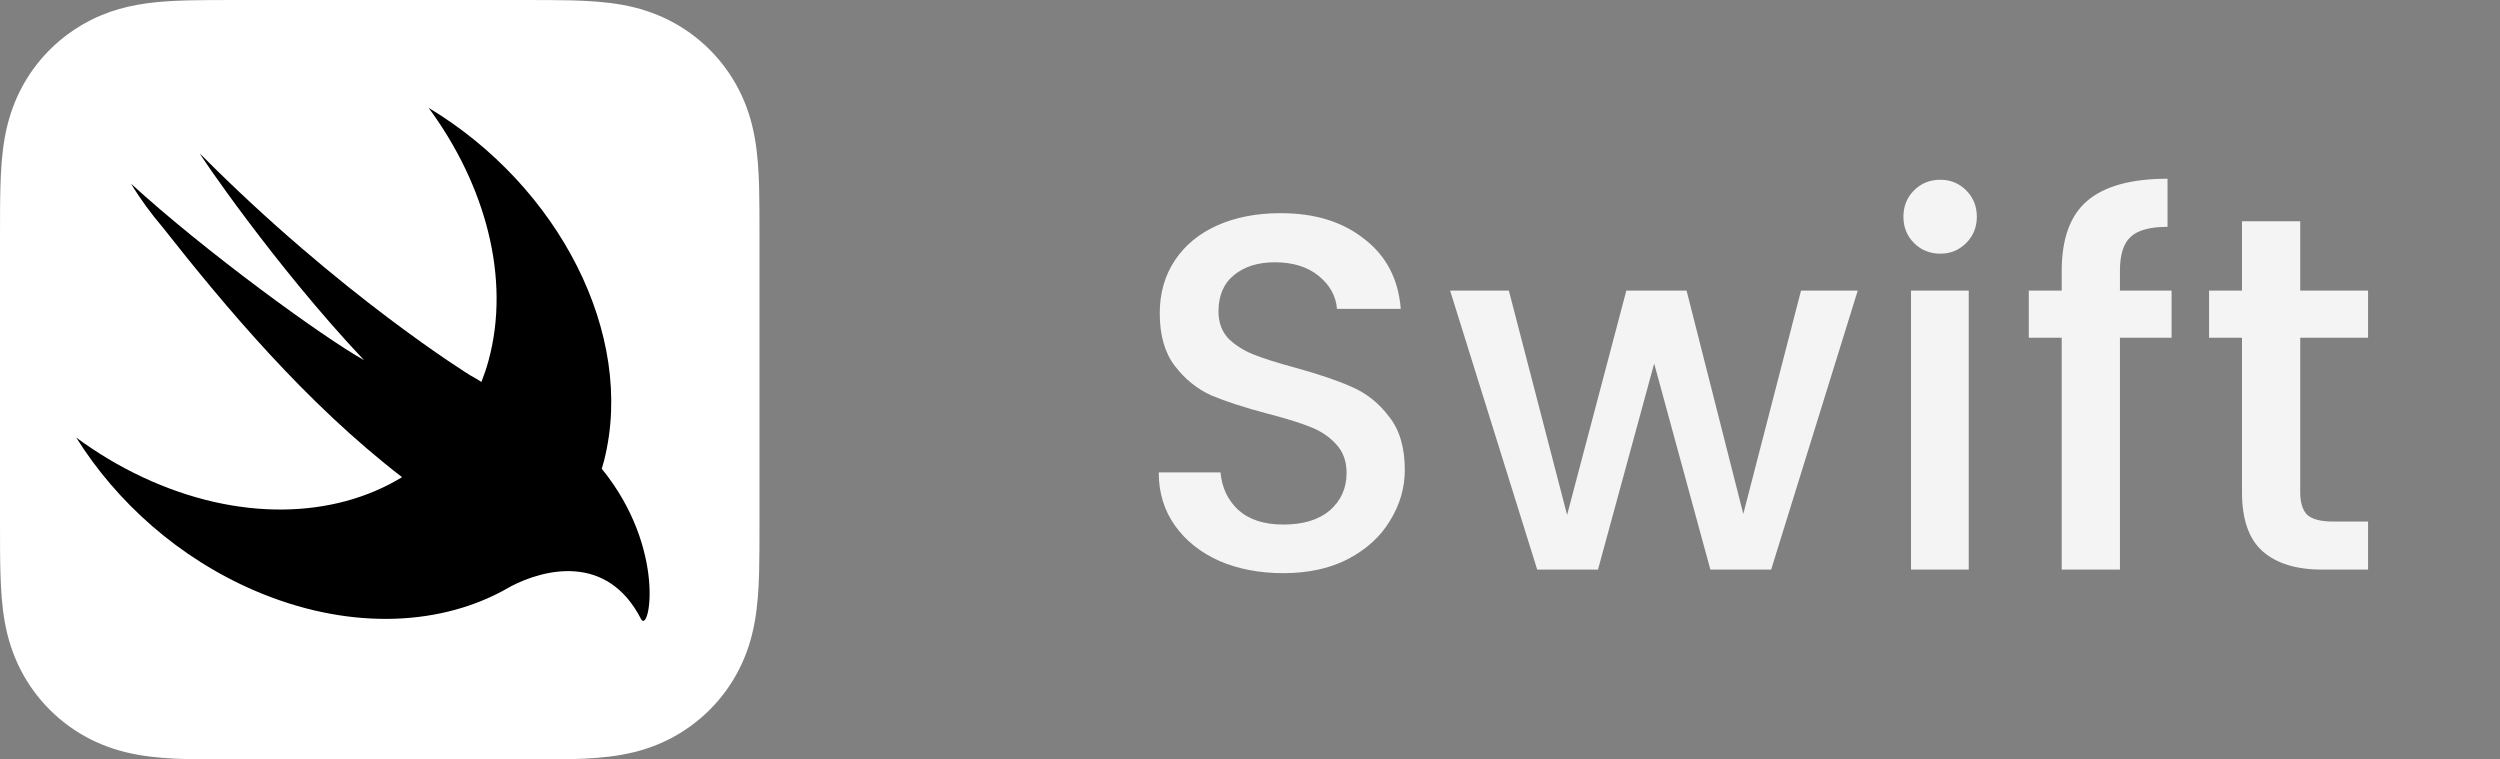 <svg width="79" height="24" viewBox="0 0 79 24" fill="none" xmlns="http://www.w3.org/2000/svg">
<rect x="0" y="0" width="79" height="24" fill="#808080" stroke="none"/>
<path d="M23.998 6.648C23.997 6.406 23.994 6.165 23.988 5.923C23.974 5.398 23.942 4.867 23.849 4.347C23.754 3.819 23.599 3.328 23.355 2.848C23.115 2.377 22.802 1.946 22.428 1.572C22.054 1.198 21.623 0.885 21.152 0.645C20.672 0.401 20.181 0.246 19.654 0.151C19.133 0.058 18.603 0.027 18.077 0.012C17.835 0.006 17.594 0.003 17.352 0.002C17.066 0 16.779 0 16.493 0H10.139H7.507C7.221 0 6.934 0 6.648 0.002C6.406 0.003 6.165 0.006 5.923 0.012C5.792 0.016 5.66 0.021 5.528 0.027C5.133 0.046 4.737 0.081 4.347 0.151C3.951 0.222 3.576 0.327 3.211 0.478C3.089 0.528 2.968 0.584 2.848 0.645C2.495 0.825 2.164 1.046 1.863 1.303C1.763 1.389 1.666 1.479 1.572 1.572C1.198 1.946 0.885 2.377 0.645 2.848C0.401 3.328 0.246 3.819 0.151 4.347C0.058 4.867 0.027 5.398 0.013 5.923C0.006 6.165 0.003 6.406 0.002 6.647C-0 6.934 1.54008e-05 7.221 1.54008e-05 7.507V11.42V16.492C1.54008e-05 16.779 -0 17.066 0.002 17.353C0.003 17.594 0.006 17.835 0.013 18.076C0.027 18.602 0.058 19.133 0.151 19.653C0.246 20.181 0.401 20.672 0.645 21.152C0.885 21.623 1.198 22.054 1.572 22.428C1.946 22.802 2.377 23.115 2.848 23.355C3.328 23.599 3.819 23.754 4.347 23.849C4.867 23.942 5.398 23.974 5.923 23.988C6.165 23.994 6.406 23.997 6.648 23.998C6.934 24 7.221 24 7.508 24H16.493C16.779 24 17.066 24 17.352 23.998C17.594 23.997 17.835 23.994 18.077 23.988C18.603 23.974 19.133 23.942 19.654 23.849C20.181 23.754 20.672 23.599 21.152 23.355C21.623 23.115 22.054 22.802 22.428 22.428C22.802 22.054 23.115 21.623 23.355 21.152C23.599 20.672 23.754 20.181 23.849 19.653C23.942 19.133 23.974 18.602 23.988 18.076C23.994 17.835 23.997 17.594 23.998 17.353C24 17.066 24 16.779 24 16.492V7.507C24 7.221 24 6.934 23.998 6.648Z" fill="white"/>
<path d="M19.017 14.814C19.017 14.813 19.016 14.813 19.016 14.812C19.042 14.722 19.07 14.632 19.093 14.539C20.089 10.571 17.658 5.879 13.544 3.408C15.347 5.852 16.144 8.812 15.436 11.401C15.373 11.632 15.297 11.854 15.213 12.069C15.121 12.009 15.007 11.941 14.853 11.856C14.853 11.856 10.76 9.33 6.325 4.86C6.209 4.743 8.69 8.407 11.506 11.383C10.18 10.638 6.482 7.948 4.141 5.805C4.429 6.285 4.771 6.746 5.147 7.191C7.101 9.67 9.651 12.729 12.705 15.078C10.559 16.391 7.527 16.493 4.508 15.079C3.761 14.729 3.059 14.307 2.409 13.827C3.687 15.871 5.655 17.635 8.051 18.665C10.908 19.892 13.749 19.809 15.864 18.685L15.863 18.687C15.873 18.681 15.885 18.675 15.895 18.668C15.982 18.622 16.068 18.574 16.152 18.524C17.169 17.996 19.177 17.461 20.255 19.558C20.519 20.071 21.079 17.351 19.017 14.814Z" fill="black"/>
<path d="M40.552 18.112C39.806 18.112 39.133 17.984 38.536 17.728C37.939 17.461 37.469 17.088 37.128 16.608C36.787 16.128 36.616 15.568 36.616 14.928H38.568C38.611 15.408 38.797 15.803 39.128 16.112C39.469 16.421 39.944 16.576 40.552 16.576C41.181 16.576 41.672 16.427 42.024 16.128C42.376 15.819 42.552 15.424 42.552 14.944C42.552 14.571 42.44 14.267 42.216 14.032C42.003 13.797 41.731 13.616 41.4 13.488C41.08 13.36 40.632 13.221 40.056 13.072C39.331 12.88 38.739 12.688 38.28 12.496C37.832 12.293 37.448 11.984 37.128 11.568C36.808 11.152 36.648 10.597 36.648 9.904C36.648 9.264 36.808 8.704 37.128 8.224C37.448 7.744 37.896 7.376 38.472 7.12C39.048 6.864 39.715 6.736 40.472 6.736C41.55 6.736 42.429 7.008 43.112 7.552C43.806 8.085 44.19 8.821 44.264 9.76H42.248C42.216 9.355 42.024 9.008 41.672 8.72C41.32 8.432 40.856 8.288 40.28 8.288C39.758 8.288 39.331 8.421 39 8.688C38.669 8.955 38.504 9.339 38.504 9.84C38.504 10.181 38.605 10.464 38.808 10.688C39.022 10.901 39.288 11.072 39.608 11.2C39.928 11.328 40.365 11.467 40.92 11.616C41.656 11.819 42.254 12.021 42.712 12.224C43.181 12.427 43.576 12.741 43.896 13.168C44.227 13.584 44.392 14.144 44.392 14.848C44.392 15.413 44.237 15.947 43.928 16.448C43.63 16.949 43.187 17.355 42.6 17.664C42.024 17.963 41.342 18.112 40.552 18.112ZM58.704 9.184L55.968 18H54.048L52.272 11.488L50.496 18H48.576L45.824 9.184H47.68L49.52 16.272L51.392 9.184H53.296L55.088 16.24L56.912 9.184H58.704ZM61.316 8.016C60.985 8.016 60.708 7.904 60.483 7.68C60.26 7.456 60.148 7.179 60.148 6.848C60.148 6.517 60.26 6.24 60.483 6.016C60.708 5.792 60.985 5.68 61.316 5.68C61.636 5.68 61.907 5.792 62.132 6.016C62.355 6.24 62.468 6.517 62.468 6.848C62.468 7.179 62.355 7.456 62.132 7.68C61.907 7.904 61.636 8.016 61.316 8.016ZM62.212 9.184V18H60.388V9.184H62.212ZM68.622 10.672H66.99V18H65.15V10.672H64.11V9.184H65.15V8.56C65.15 7.547 65.417 6.811 65.95 6.352C66.494 5.883 67.342 5.648 68.494 5.648V7.168C67.94 7.168 67.55 7.275 67.326 7.488C67.102 7.691 66.99 8.048 66.99 8.56V9.184H68.622V10.672ZM72.687 10.672V15.552C72.687 15.883 72.761 16.123 72.911 16.272C73.071 16.411 73.337 16.48 73.711 16.48H74.831V18H73.391C72.569 18 71.94 17.808 71.503 17.424C71.065 17.04 70.847 16.416 70.847 15.552V10.672H69.807V9.184H70.847V6.992H72.687V9.184H74.831V10.672H72.687Z" fill="#F4F4F5"/>
</svg>
